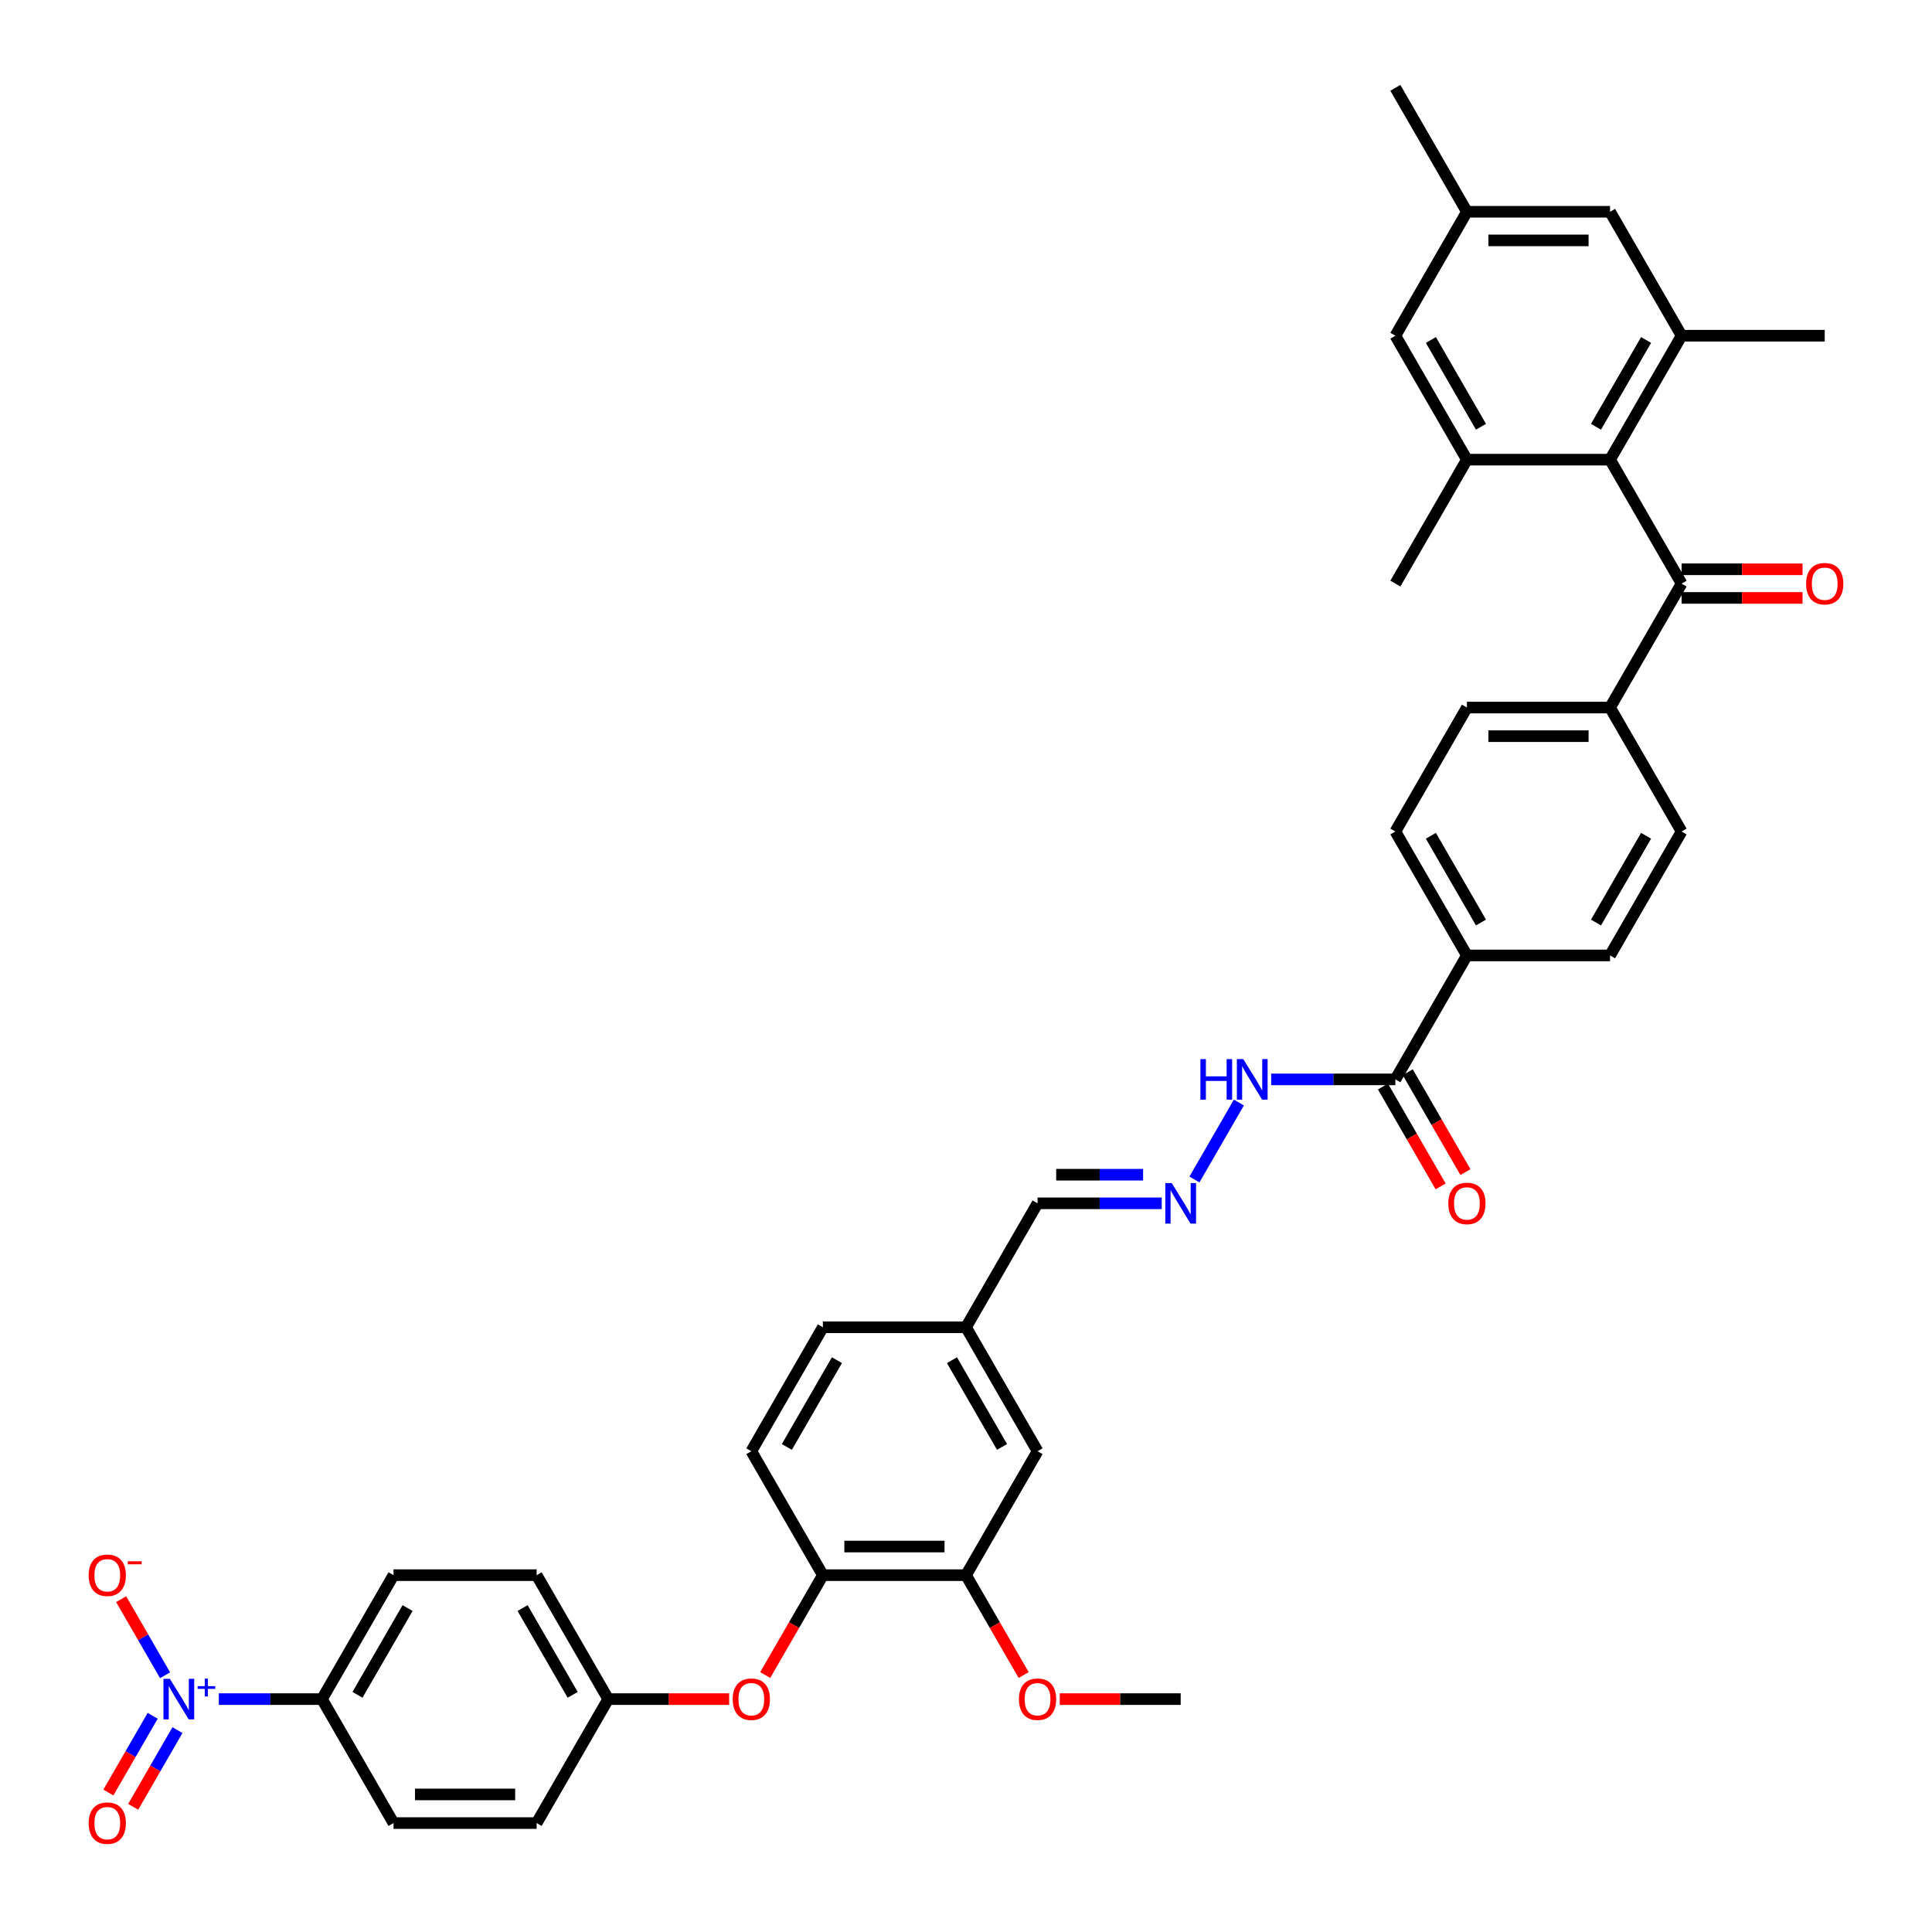 <?xml version='1.0' encoding='iso-8859-1'?>
<svg version='1.1' baseProfile='full'
              xmlns='http://www.w3.org/2000/svg'
                      xmlns:rdkit='http://www.rdkit.org/xml'
                      xmlns:xlink='http://www.w3.org/1999/xlink'
                  xml:space='preserve'
width='1000px' height='1000px' viewBox='0 0 1000 1000'>
<!-- END OF HEADER -->
<rect style='opacity:1.0;fill:#FFFFFF;stroke:none' width='1000' height='1000' x='0' y='0'> </rect>
<path class='bond-6' d='M 113.268,879.457 L 139.957,879.457' style='fill:none;fill-rule:evenodd;stroke:#0000FF;stroke-width:6px;stroke-linecap:butt;stroke-linejoin:miter;stroke-opacity:1' />
<path class='bond-6' d='M 139.957,879.457 L 166.646,879.457' style='fill:none;fill-rule:evenodd;stroke:#000000;stroke-width:6px;stroke-linecap:butt;stroke-linejoin:miter;stroke-opacity:1' />
<path class='bond-9' d='M 85.442,867.116 L 74.073,847.424' style='fill:none;fill-rule:evenodd;stroke:#0000FF;stroke-width:6px;stroke-linecap:butt;stroke-linejoin:miter;stroke-opacity:1' />
<path class='bond-9' d='M 74.073,847.424 L 62.704,827.733' style='fill:none;fill-rule:evenodd;stroke:#FF0000;stroke-width:6px;stroke-linecap:butt;stroke-linejoin:miter;stroke-opacity:1' />
<path class='bond-12' d='M 79.026,888.095 L 67.563,907.949' style='fill:none;fill-rule:evenodd;stroke:#0000FF;stroke-width:6px;stroke-linecap:butt;stroke-linejoin:miter;stroke-opacity:1' />
<path class='bond-12' d='M 67.563,907.949 L 56.1,927.804' style='fill:none;fill-rule:evenodd;stroke:#FF0000;stroke-width:6px;stroke-linecap:butt;stroke-linejoin:miter;stroke-opacity:1' />
<path class='bond-12' d='M 91.857,895.503 L 80.394,915.357' style='fill:none;fill-rule:evenodd;stroke:#0000FF;stroke-width:6px;stroke-linecap:butt;stroke-linejoin:miter;stroke-opacity:1' />
<path class='bond-12' d='M 80.394,915.357 L 68.931,935.212' style='fill:none;fill-rule:evenodd;stroke:#FF0000;stroke-width:6px;stroke-linecap:butt;stroke-linejoin:miter;stroke-opacity:1' />
<path class='bond-0' d='M 833.354,237.917 L 870.394,302.071' style='fill:none;fill-rule:evenodd;stroke:#000000;stroke-width:6px;stroke-linecap:butt;stroke-linejoin:miter;stroke-opacity:1' />
<path class='bond-2' d='M 833.354,237.917 L 870.394,173.763' style='fill:none;fill-rule:evenodd;stroke:#000000;stroke-width:6px;stroke-linecap:butt;stroke-linejoin:miter;stroke-opacity:1' />
<path class='bond-2' d='M 826.079,220.886 L 852.007,175.978' style='fill:none;fill-rule:evenodd;stroke:#000000;stroke-width:6px;stroke-linecap:butt;stroke-linejoin:miter;stroke-opacity:1' />
<path class='bond-3' d='M 833.354,237.917 L 759.276,237.917' style='fill:none;fill-rule:evenodd;stroke:#000000;stroke-width:6px;stroke-linecap:butt;stroke-linejoin:miter;stroke-opacity:1' />
<path class='bond-1' d='M 870.394,302.071 L 833.354,366.225' style='fill:none;fill-rule:evenodd;stroke:#000000;stroke-width:6px;stroke-linecap:butt;stroke-linejoin:miter;stroke-opacity:1' />
<path class='bond-17' d='M 870.394,309.479 L 901.692,309.479' style='fill:none;fill-rule:evenodd;stroke:#000000;stroke-width:6px;stroke-linecap:butt;stroke-linejoin:miter;stroke-opacity:1' />
<path class='bond-17' d='M 901.692,309.479 L 932.99,309.479' style='fill:none;fill-rule:evenodd;stroke:#FF0000;stroke-width:6px;stroke-linecap:butt;stroke-linejoin:miter;stroke-opacity:1' />
<path class='bond-17' d='M 870.394,294.663 L 901.692,294.663' style='fill:none;fill-rule:evenodd;stroke:#000000;stroke-width:6px;stroke-linecap:butt;stroke-linejoin:miter;stroke-opacity:1' />
<path class='bond-17' d='M 901.692,294.663 L 932.99,294.663' style='fill:none;fill-rule:evenodd;stroke:#FF0000;stroke-width:6px;stroke-linecap:butt;stroke-linejoin:miter;stroke-opacity:1' />
<path class='bond-13' d='M 870.394,173.763 L 833.354,109.609' style='fill:none;fill-rule:evenodd;stroke:#000000;stroke-width:6px;stroke-linecap:butt;stroke-linejoin:miter;stroke-opacity:1' />
<path class='bond-36' d='M 870.394,173.763 L 944.472,173.763' style='fill:none;fill-rule:evenodd;stroke:#000000;stroke-width:6px;stroke-linecap:butt;stroke-linejoin:miter;stroke-opacity:1' />
<path class='bond-14' d='M 759.276,237.917 L 722.236,173.763' style='fill:none;fill-rule:evenodd;stroke:#000000;stroke-width:6px;stroke-linecap:butt;stroke-linejoin:miter;stroke-opacity:1' />
<path class='bond-14' d='M 766.55,220.886 L 740.623,175.978' style='fill:none;fill-rule:evenodd;stroke:#000000;stroke-width:6px;stroke-linecap:butt;stroke-linejoin:miter;stroke-opacity:1' />
<path class='bond-35' d='M 759.276,237.917 L 722.236,302.071' style='fill:none;fill-rule:evenodd;stroke:#000000;stroke-width:6px;stroke-linecap:butt;stroke-linejoin:miter;stroke-opacity:1' />
<path class='bond-4' d='M 722.236,558.687 L 690.101,558.687' style='fill:none;fill-rule:evenodd;stroke:#000000;stroke-width:6px;stroke-linecap:butt;stroke-linejoin:miter;stroke-opacity:1' />
<path class='bond-4' d='M 690.101,558.687 L 657.965,558.687' style='fill:none;fill-rule:evenodd;stroke:#0000FF;stroke-width:6px;stroke-linecap:butt;stroke-linejoin:miter;stroke-opacity:1' />
<path class='bond-15' d='M 722.236,558.687 L 759.276,494.533' style='fill:none;fill-rule:evenodd;stroke:#000000;stroke-width:6px;stroke-linecap:butt;stroke-linejoin:miter;stroke-opacity:1' />
<path class='bond-19' d='M 715.821,562.391 L 730.744,588.238' style='fill:none;fill-rule:evenodd;stroke:#000000;stroke-width:6px;stroke-linecap:butt;stroke-linejoin:miter;stroke-opacity:1' />
<path class='bond-19' d='M 730.744,588.238 L 745.666,614.085' style='fill:none;fill-rule:evenodd;stroke:#FF0000;stroke-width:6px;stroke-linecap:butt;stroke-linejoin:miter;stroke-opacity:1' />
<path class='bond-19' d='M 728.652,554.983 L 743.574,580.83' style='fill:none;fill-rule:evenodd;stroke:#000000;stroke-width:6px;stroke-linecap:butt;stroke-linejoin:miter;stroke-opacity:1' />
<path class='bond-19' d='M 743.574,580.83 L 758.497,606.677' style='fill:none;fill-rule:evenodd;stroke:#FF0000;stroke-width:6px;stroke-linecap:butt;stroke-linejoin:miter;stroke-opacity:1' />
<path class='bond-5' d='M 425.921,815.303 L 410.998,841.15' style='fill:none;fill-rule:evenodd;stroke:#000000;stroke-width:6px;stroke-linecap:butt;stroke-linejoin:miter;stroke-opacity:1' />
<path class='bond-5' d='M 410.998,841.15 L 396.076,866.997' style='fill:none;fill-rule:evenodd;stroke:#FF0000;stroke-width:6px;stroke-linecap:butt;stroke-linejoin:miter;stroke-opacity:1' />
<path class='bond-7' d='M 425.921,815.303 L 500,815.303' style='fill:none;fill-rule:evenodd;stroke:#000000;stroke-width:6px;stroke-linecap:butt;stroke-linejoin:miter;stroke-opacity:1' />
<path class='bond-7' d='M 437.033,800.488 L 488.888,800.488' style='fill:none;fill-rule:evenodd;stroke:#000000;stroke-width:6px;stroke-linecap:butt;stroke-linejoin:miter;stroke-opacity:1' />
<path class='bond-23' d='M 425.921,815.303 L 388.882,751.149' style='fill:none;fill-rule:evenodd;stroke:#000000;stroke-width:6px;stroke-linecap:butt;stroke-linejoin:miter;stroke-opacity:1' />
<path class='bond-26' d='M 166.646,879.457 L 203.685,815.303' style='fill:none;fill-rule:evenodd;stroke:#000000;stroke-width:6px;stroke-linecap:butt;stroke-linejoin:miter;stroke-opacity:1' />
<path class='bond-26' d='M 185.032,877.242 L 210.96,832.334' style='fill:none;fill-rule:evenodd;stroke:#000000;stroke-width:6px;stroke-linecap:butt;stroke-linejoin:miter;stroke-opacity:1' />
<path class='bond-27' d='M 166.646,879.457 L 203.685,943.611' style='fill:none;fill-rule:evenodd;stroke:#000000;stroke-width:6px;stroke-linecap:butt;stroke-linejoin:miter;stroke-opacity:1' />
<path class='bond-18' d='M 500,815.303 L 537.039,751.149' style='fill:none;fill-rule:evenodd;stroke:#000000;stroke-width:6px;stroke-linecap:butt;stroke-linejoin:miter;stroke-opacity:1' />
<path class='bond-34' d='M 500,815.303 L 514.923,841.15' style='fill:none;fill-rule:evenodd;stroke:#000000;stroke-width:6px;stroke-linecap:butt;stroke-linejoin:miter;stroke-opacity:1' />
<path class='bond-34' d='M 514.923,841.15 L 529.846,866.997' style='fill:none;fill-rule:evenodd;stroke:#FF0000;stroke-width:6px;stroke-linecap:butt;stroke-linejoin:miter;stroke-opacity:1' />
<path class='bond-8' d='M 601.31,622.841 L 569.175,622.841' style='fill:none;fill-rule:evenodd;stroke:#0000FF;stroke-width:6px;stroke-linecap:butt;stroke-linejoin:miter;stroke-opacity:1' />
<path class='bond-8' d='M 569.175,622.841 L 537.039,622.841' style='fill:none;fill-rule:evenodd;stroke:#000000;stroke-width:6px;stroke-linecap:butt;stroke-linejoin:miter;stroke-opacity:1' />
<path class='bond-8' d='M 591.669,608.025 L 569.175,608.025' style='fill:none;fill-rule:evenodd;stroke:#0000FF;stroke-width:6px;stroke-linecap:butt;stroke-linejoin:miter;stroke-opacity:1' />
<path class='bond-8' d='M 569.175,608.025 L 546.68,608.025' style='fill:none;fill-rule:evenodd;stroke:#000000;stroke-width:6px;stroke-linecap:butt;stroke-linejoin:miter;stroke-opacity:1' />
<path class='bond-16' d='M 618.243,610.5 L 641.238,570.672' style='fill:none;fill-rule:evenodd;stroke:#0000FF;stroke-width:6px;stroke-linecap:butt;stroke-linejoin:miter;stroke-opacity:1' />
<path class='bond-10' d='M 833.354,366.225 L 759.276,366.225' style='fill:none;fill-rule:evenodd;stroke:#000000;stroke-width:6px;stroke-linecap:butt;stroke-linejoin:miter;stroke-opacity:1' />
<path class='bond-10' d='M 822.242,381.041 L 770.387,381.041' style='fill:none;fill-rule:evenodd;stroke:#000000;stroke-width:6px;stroke-linecap:butt;stroke-linejoin:miter;stroke-opacity:1' />
<path class='bond-41' d='M 833.354,366.225 L 870.394,430.379' style='fill:none;fill-rule:evenodd;stroke:#000000;stroke-width:6px;stroke-linecap:butt;stroke-linejoin:miter;stroke-opacity:1' />
<path class='bond-11' d='M 377.4,879.457 L 346.101,879.457' style='fill:none;fill-rule:evenodd;stroke:#FF0000;stroke-width:6px;stroke-linecap:butt;stroke-linejoin:miter;stroke-opacity:1' />
<path class='bond-11' d='M 346.101,879.457 L 314.803,879.457' style='fill:none;fill-rule:evenodd;stroke:#000000;stroke-width:6px;stroke-linecap:butt;stroke-linejoin:miter;stroke-opacity:1' />
<path class='bond-20' d='M 833.354,109.609 L 759.276,109.609' style='fill:none;fill-rule:evenodd;stroke:#000000;stroke-width:6px;stroke-linecap:butt;stroke-linejoin:miter;stroke-opacity:1' />
<path class='bond-20' d='M 822.242,124.424 L 770.387,124.424' style='fill:none;fill-rule:evenodd;stroke:#000000;stroke-width:6px;stroke-linecap:butt;stroke-linejoin:miter;stroke-opacity:1' />
<path class='bond-42' d='M 722.236,173.763 L 759.276,109.609' style='fill:none;fill-rule:evenodd;stroke:#000000;stroke-width:6px;stroke-linecap:butt;stroke-linejoin:miter;stroke-opacity:1' />
<path class='bond-24' d='M 759.276,494.533 L 833.354,494.533' style='fill:none;fill-rule:evenodd;stroke:#000000;stroke-width:6px;stroke-linecap:butt;stroke-linejoin:miter;stroke-opacity:1' />
<path class='bond-25' d='M 759.276,494.533 L 722.236,430.379' style='fill:none;fill-rule:evenodd;stroke:#000000;stroke-width:6px;stroke-linecap:butt;stroke-linejoin:miter;stroke-opacity:1' />
<path class='bond-25' d='M 766.55,477.502 L 740.623,432.594' style='fill:none;fill-rule:evenodd;stroke:#000000;stroke-width:6px;stroke-linecap:butt;stroke-linejoin:miter;stroke-opacity:1' />
<path class='bond-40' d='M 537.039,751.149 L 500,686.995' style='fill:none;fill-rule:evenodd;stroke:#000000;stroke-width:6px;stroke-linecap:butt;stroke-linejoin:miter;stroke-opacity:1' />
<path class='bond-40' d='M 518.653,748.934 L 492.725,704.026' style='fill:none;fill-rule:evenodd;stroke:#000000;stroke-width:6px;stroke-linecap:butt;stroke-linejoin:miter;stroke-opacity:1' />
<path class='bond-37' d='M 759.276,109.609 L 722.236,45.455' style='fill:none;fill-rule:evenodd;stroke:#000000;stroke-width:6px;stroke-linecap:butt;stroke-linejoin:miter;stroke-opacity:1' />
<path class='bond-21' d='M 759.276,366.225 L 722.236,430.379' style='fill:none;fill-rule:evenodd;stroke:#000000;stroke-width:6px;stroke-linecap:butt;stroke-linejoin:miter;stroke-opacity:1' />
<path class='bond-22' d='M 870.394,430.379 L 833.354,494.533' style='fill:none;fill-rule:evenodd;stroke:#000000;stroke-width:6px;stroke-linecap:butt;stroke-linejoin:miter;stroke-opacity:1' />
<path class='bond-22' d='M 852.007,432.594 L 826.079,477.502' style='fill:none;fill-rule:evenodd;stroke:#000000;stroke-width:6px;stroke-linecap:butt;stroke-linejoin:miter;stroke-opacity:1' />
<path class='bond-31' d='M 388.882,751.149 L 425.921,686.995' style='fill:none;fill-rule:evenodd;stroke:#000000;stroke-width:6px;stroke-linecap:butt;stroke-linejoin:miter;stroke-opacity:1' />
<path class='bond-31' d='M 407.269,748.934 L 433.196,704.026' style='fill:none;fill-rule:evenodd;stroke:#000000;stroke-width:6px;stroke-linecap:butt;stroke-linejoin:miter;stroke-opacity:1' />
<path class='bond-33' d='M 203.685,815.303 L 277.764,815.303' style='fill:none;fill-rule:evenodd;stroke:#000000;stroke-width:6px;stroke-linecap:butt;stroke-linejoin:miter;stroke-opacity:1' />
<path class='bond-32' d='M 203.685,943.611 L 277.764,943.611' style='fill:none;fill-rule:evenodd;stroke:#000000;stroke-width:6px;stroke-linecap:butt;stroke-linejoin:miter;stroke-opacity:1' />
<path class='bond-32' d='M 214.797,928.796 L 266.652,928.796' style='fill:none;fill-rule:evenodd;stroke:#000000;stroke-width:6px;stroke-linecap:butt;stroke-linejoin:miter;stroke-opacity:1' />
<path class='bond-28' d='M 537.039,622.841 L 500,686.995' style='fill:none;fill-rule:evenodd;stroke:#000000;stroke-width:6px;stroke-linecap:butt;stroke-linejoin:miter;stroke-opacity:1' />
<path class='bond-29' d='M 314.803,879.457 L 277.764,943.611' style='fill:none;fill-rule:evenodd;stroke:#000000;stroke-width:6px;stroke-linecap:butt;stroke-linejoin:miter;stroke-opacity:1' />
<path class='bond-39' d='M 314.803,879.457 L 277.764,815.303' style='fill:none;fill-rule:evenodd;stroke:#000000;stroke-width:6px;stroke-linecap:butt;stroke-linejoin:miter;stroke-opacity:1' />
<path class='bond-39' d='M 296.416,877.242 L 270.489,832.334' style='fill:none;fill-rule:evenodd;stroke:#000000;stroke-width:6px;stroke-linecap:butt;stroke-linejoin:miter;stroke-opacity:1' />
<path class='bond-30' d='M 500,686.995 L 425.921,686.995' style='fill:none;fill-rule:evenodd;stroke:#000000;stroke-width:6px;stroke-linecap:butt;stroke-linejoin:miter;stroke-opacity:1' />
<path class='bond-38' d='M 548.522,879.457 L 579.82,879.457' style='fill:none;fill-rule:evenodd;stroke:#FF0000;stroke-width:6px;stroke-linecap:butt;stroke-linejoin:miter;stroke-opacity:1' />
<path class='bond-38' d='M 579.82,879.457 L 611.118,879.457' style='fill:none;fill-rule:evenodd;stroke:#000000;stroke-width:6px;stroke-linecap:butt;stroke-linejoin:miter;stroke-opacity:1' />
<path  class='atom-0' d='M 87.93 868.968
L 94.804 880.08
Q 95.486 881.176, 96.582 883.161
Q 97.678 885.147, 97.738 885.265
L 97.738 868.968
L 100.523 868.968
L 100.523 889.947
L 97.649 889.947
L 90.27 877.798
Q 89.411 876.376, 88.493 874.746
Q 87.604 873.116, 87.337 872.612
L 87.337 889.947
L 84.611 889.947
L 84.611 868.968
L 87.93 868.968
' fill='#0000FF'/>
<path  class='atom-0' d='M 102.283 872.749
L 105.979 872.749
L 105.979 868.858
L 107.622 868.858
L 107.622 872.749
L 111.416 872.749
L 111.416 874.157
L 107.622 874.157
L 107.622 878.069
L 105.979 878.069
L 105.979 874.157
L 102.283 874.157
L 102.283 872.749
' fill='#0000FF'/>
<path  class='atom-9' d='M 606.481 612.352
L 613.355 623.463
Q 614.037 624.56, 615.133 626.545
Q 616.23 628.53, 616.289 628.649
L 616.289 612.352
L 619.074 612.352
L 619.074 633.331
L 616.2 633.331
L 608.822 621.182
Q 607.962 619.759, 607.044 618.13
Q 606.155 616.5, 605.888 615.996
L 605.888 633.331
L 603.162 633.331
L 603.162 612.352
L 606.481 612.352
' fill='#0000FF'/>
<path  class='atom-10' d='M 45.897 815.363
Q 45.897 810.325, 48.386 807.51
Q 50.876 804.695, 55.528 804.695
Q 60.18 804.695, 62.669 807.51
Q 65.158 810.325, 65.158 815.363
Q 65.158 820.459, 62.639 823.363
Q 60.12 826.237, 55.528 826.237
Q 50.905 826.237, 48.386 823.363
Q 45.897 820.489, 45.897 815.363
M 55.528 823.867
Q 58.728 823.867, 60.446 821.733
Q 62.195 819.57, 62.195 815.363
Q 62.195 811.244, 60.446 809.17
Q 58.728 807.066, 55.528 807.066
Q 52.327 807.066, 50.579 809.14
Q 48.861 811.214, 48.861 815.363
Q 48.861 819.6, 50.579 821.733
Q 52.327 823.867, 55.528 823.867
' fill='#FF0000'/>
<path  class='atom-10' d='M 66.136 808.119
L 73.313 808.119
L 73.313 809.684
L 66.136 809.684
L 66.136 808.119
' fill='#FF0000'/>
<path  class='atom-12' d='M 379.252 879.517
Q 379.252 874.479, 381.741 871.664
Q 384.23 868.849, 388.882 868.849
Q 393.534 868.849, 396.023 871.664
Q 398.512 874.479, 398.512 879.517
Q 398.512 884.613, 395.993 887.517
Q 393.475 890.391, 388.882 890.391
Q 384.259 890.391, 381.741 887.517
Q 379.252 884.643, 379.252 879.517
M 388.882 888.021
Q 392.082 888.021, 393.801 885.887
Q 395.549 883.724, 395.549 879.517
Q 395.549 875.398, 393.801 873.324
Q 392.082 871.22, 388.882 871.22
Q 385.682 871.22, 383.933 873.294
Q 382.215 875.368, 382.215 879.517
Q 382.215 883.754, 383.933 885.887
Q 385.682 888.021, 388.882 888.021
' fill='#FF0000'/>
<path  class='atom-13' d='M 45.897 943.671
Q 45.897 938.633, 48.386 935.818
Q 50.876 933.003, 55.528 933.003
Q 60.18 933.003, 62.669 935.818
Q 65.158 938.633, 65.158 943.671
Q 65.158 948.767, 62.639 951.671
Q 60.12 954.545, 55.528 954.545
Q 50.905 954.545, 48.386 951.671
Q 45.897 948.797, 45.897 943.671
M 55.528 952.175
Q 58.728 952.175, 60.446 950.041
Q 62.195 947.878, 62.195 943.671
Q 62.195 939.552, 60.446 937.478
Q 58.728 935.374, 55.528 935.374
Q 52.327 935.374, 50.579 937.448
Q 48.861 939.522, 48.861 943.671
Q 48.861 947.908, 50.579 950.041
Q 52.327 952.175, 55.528 952.175
' fill='#FF0000'/>
<path  class='atom-17' d='M 621.326 548.198
L 624.171 548.198
L 624.171 557.117
L 634.897 557.117
L 634.897 548.198
L 637.742 548.198
L 637.742 569.177
L 634.897 569.177
L 634.897 559.487
L 624.171 559.487
L 624.171 569.177
L 621.326 569.177
L 621.326 548.198
' fill='#0000FF'/>
<path  class='atom-17' d='M 643.52 548.198
L 650.395 559.309
Q 651.076 560.406, 652.173 562.391
Q 653.269 564.376, 653.328 564.495
L 653.328 548.198
L 656.114 548.198
L 656.114 569.177
L 653.239 569.177
L 645.861 557.028
Q 645.002 555.605, 644.083 553.976
Q 643.194 552.346, 642.928 551.842
L 642.928 569.177
L 640.201 569.177
L 640.201 548.198
L 643.52 548.198
' fill='#0000FF'/>
<path  class='atom-18' d='M 934.842 302.13
Q 934.842 297.093, 937.331 294.278
Q 939.82 291.463, 944.472 291.463
Q 949.125 291.463, 951.614 294.278
Q 954.103 297.093, 954.103 302.13
Q 954.103 307.227, 951.584 310.131
Q 949.065 313.005, 944.472 313.005
Q 939.85 313.005, 937.331 310.131
Q 934.842 307.256, 934.842 302.13
M 944.472 310.634
Q 947.673 310.634, 949.391 308.501
Q 951.139 306.338, 951.139 302.13
Q 951.139 298.011, 949.391 295.937
Q 947.673 293.833, 944.472 293.833
Q 941.272 293.833, 939.524 295.907
Q 937.805 297.982, 937.805 302.13
Q 937.805 306.367, 939.524 308.501
Q 941.272 310.634, 944.472 310.634
' fill='#FF0000'/>
<path  class='atom-20' d='M 749.645 622.9
Q 749.645 617.863, 752.134 615.048
Q 754.623 612.233, 759.276 612.233
Q 763.928 612.233, 766.417 615.048
Q 768.906 617.863, 768.906 622.9
Q 768.906 627.997, 766.387 630.901
Q 763.868 633.775, 759.276 633.775
Q 754.653 633.775, 752.134 630.901
Q 749.645 628.027, 749.645 622.9
M 759.276 631.405
Q 762.476 631.405, 764.194 629.271
Q 765.943 627.108, 765.943 622.9
Q 765.943 618.782, 764.194 616.707
Q 762.476 614.604, 759.276 614.604
Q 756.075 614.604, 754.327 616.678
Q 752.608 618.752, 752.608 622.9
Q 752.608 627.138, 754.327 629.271
Q 756.075 631.405, 759.276 631.405
' fill='#FF0000'/>
<path  class='atom-35' d='M 527.409 879.517
Q 527.409 874.479, 529.898 871.664
Q 532.387 868.849, 537.039 868.849
Q 541.692 868.849, 544.181 871.664
Q 546.67 874.479, 546.67 879.517
Q 546.67 884.613, 544.151 887.517
Q 541.632 890.391, 537.039 890.391
Q 532.417 890.391, 529.898 887.517
Q 527.409 884.643, 527.409 879.517
M 537.039 888.021
Q 540.24 888.021, 541.958 885.887
Q 543.706 883.724, 543.706 879.517
Q 543.706 875.398, 541.958 873.324
Q 540.24 871.22, 537.039 871.22
Q 533.839 871.22, 532.091 873.294
Q 530.372 875.368, 530.372 879.517
Q 530.372 883.754, 532.091 885.887
Q 533.839 888.021, 537.039 888.021
' fill='#FF0000'/>
</svg>

